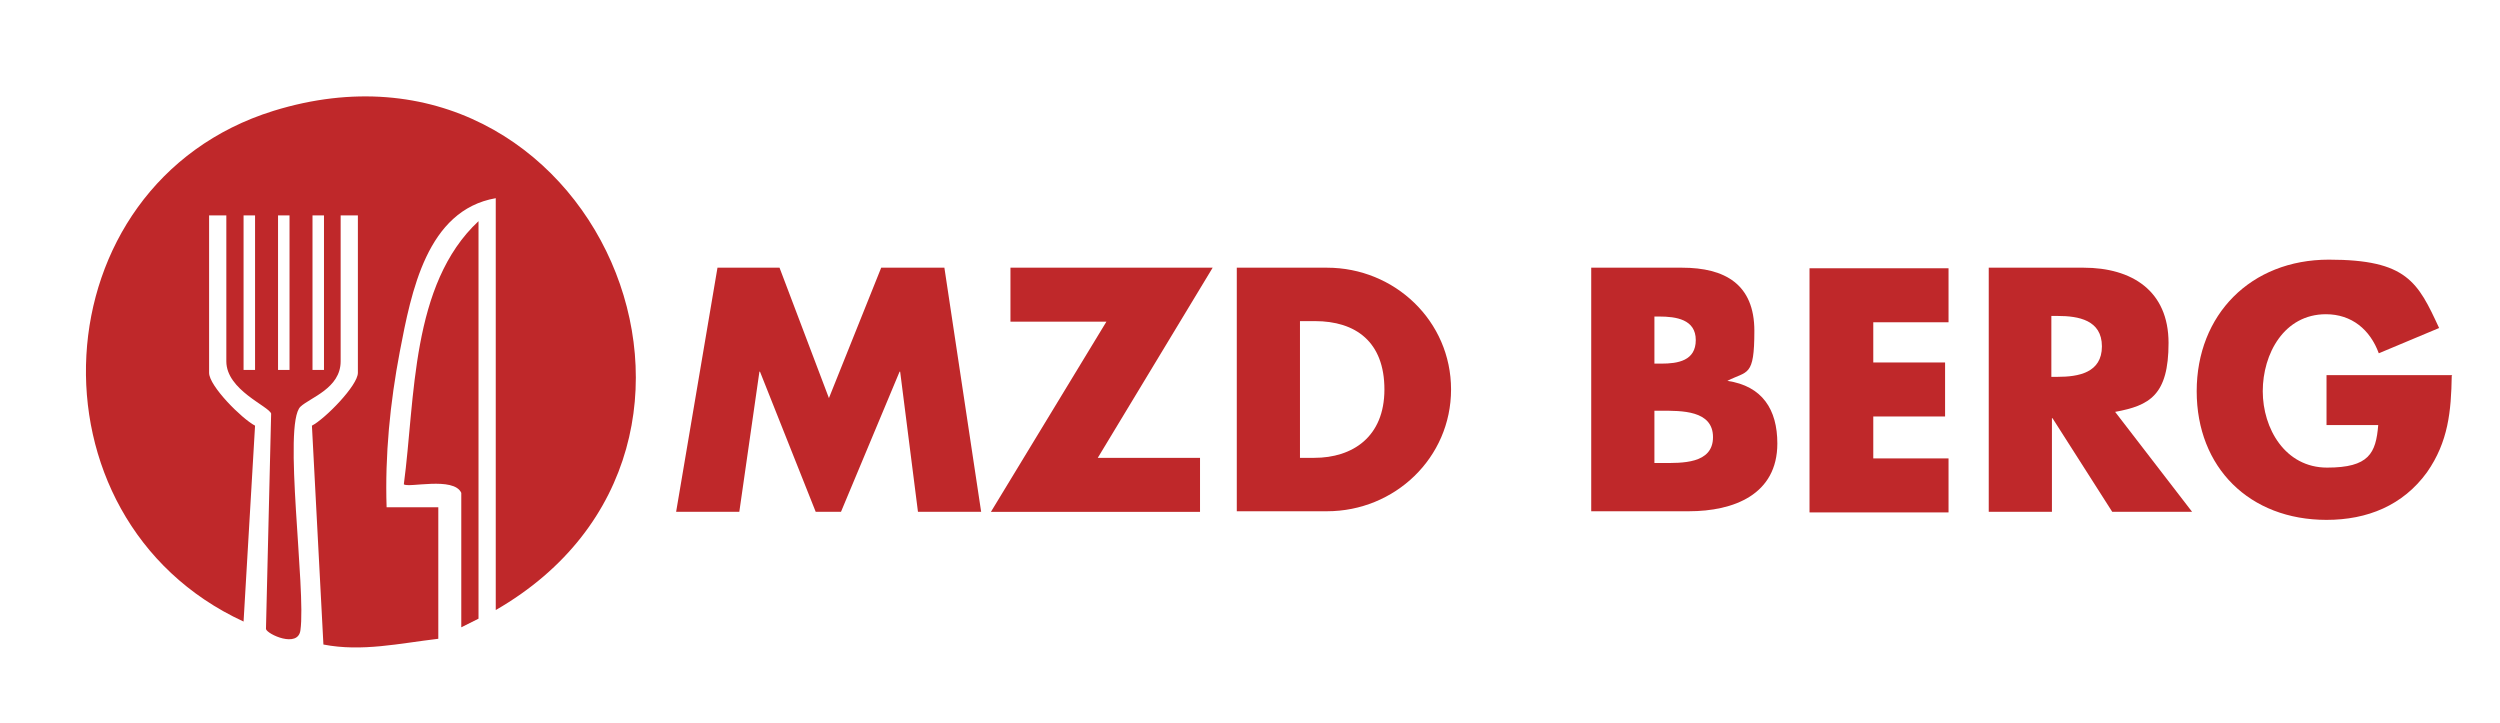 <?xml version="1.0" encoding="UTF-8"?>
<svg id="Ebene_1" xmlns="http://www.w3.org/2000/svg" version="1.1" viewBox="0 0 435.2 125.8">
  <!-- Generator: Adobe Illustrator 29.0.0, SVG Export Plug-In . SVG Version: 2.1.0 Build 186)  -->
  <defs>
    <style>
      .st0 {
        fill: #bf282a;
      }
    </style>
  </defs>
  <g>
    <path class="st0" d="M124.8,46.6h10.9l8.6,22.7,9.1-22.7h11l6.4,42.5h-11l-3.1-24.4h-.1l-10.2,24.4h-4.4l-9.7-24.4h-.1l-3.5,24.4h-11l7.2-42.5Z"/>
    <path class="st0" d="M208.9,79.7v9.4h-36.4l20.1-33.1h-16.7v-9.4h35.2l-20,33.1h17.8Z"/>
    <path class="st0" d="M215.3,46.6h15.7c11.8,0,21.6,9.3,21.6,21.2s-9.8,21.2-21.6,21.2h-15.7v-42.5ZM226.3,79.7h2.5c6.6,0,12.2-3.6,12.2-11.9s-5-11.9-12.1-11.9h-2.6v23.8Z"/>
    <path class="st0" d="M277,89.1v-42.5h15.8c7.5,0,12.6,2.9,12.6,11s-1.2,6.9-4.7,8.7h0c6.1.9,8.7,5,8.7,10.9,0,8.9-7.6,11.8-15.4,11.8h-17ZM288,63.3h1.2c2.9,0,6-.5,6-4.1s-3.4-4.1-6.4-4.1h-.8v8.2ZM288,80.6h1.4c3.3,0,8.8.2,8.8-4.5s-5.5-4.6-9.1-4.6h-1.1v9.1Z"/>
    <path class="st0" d="M326.1,56v7.1h12.5v9.4h-12.5v7.3h13.1v9.4h-24.2v-42.5h24.2v9.4h-13.1Z"/>
    <path class="st0" d="M381.4,89.1h-13.7l-10.4-16.3h-.1v16.3h-11v-42.5h16.5c8.4,0,14.8,4,14.8,13.1s-3.3,10.9-9.3,12l13.4,17.4ZM357.1,65.6h1.1c3.6,0,7.7-.7,7.7-5.3s-4.1-5.3-7.7-5.3h-1.1v10.6Z"/>
    <path class="st0" d="M426.8,65.4c-.1,6.2-.6,11.5-4.3,16.8-4.2,5.8-10.4,8.3-17.5,8.3-13.4,0-22.6-9.1-22.6-22.4s9.4-22.9,23-22.9,15.5,3.9,19.2,11.9l-10.5,4.4c-1.5-4.1-4.7-6.8-9.2-6.8-7.3,0-11,6.9-11,13.4s3.9,13.3,11.2,13.3,8.5-2.5,8.9-7.4h-9v-8.7h21.9Z"/>
  </g>
  <g>
    <path class="st0" d="M80.3,109.2v-23.4c-1.3-2.9-9.3-.8-10-1.5,2-15,1.2-34.8,13-45.8v69.2l-3,1.5Z"/>
    <path class="st0" d="M47.6,19.3C6.5,32.1,3.6,90.3,42.4,108.2l2-34.1c-2.3-1.2-8-6.9-8-9.2v-27.4h3v25.4c0,5,7.4,7.8,7.8,9.1l-.9,37.5c.2.9,5.6,3.4,6,.2,1-7-3.1-35.9,0-38.9,1.7-1.6,7-3.2,7-7.9v-25.4h3v27.4c0,2.2-5.7,8-8,9.2l2,38.1c6.7,1.3,13.2-.2,20-1v-22.9h-9c-.3-9,.6-18.2,2.3-27.1,2-10.4,4.7-24.6,16.7-26.7v71.7C135.9,77.6,103.2,2.1,47.6,19.3ZM44.4,64.4h-2v-26.9h2v26.9ZM50.4,64.4h-2v-26.9h2v26.9ZM56.4,64.4h-2v-26.9h2v26.9Z"/>
  </g>
</svg>